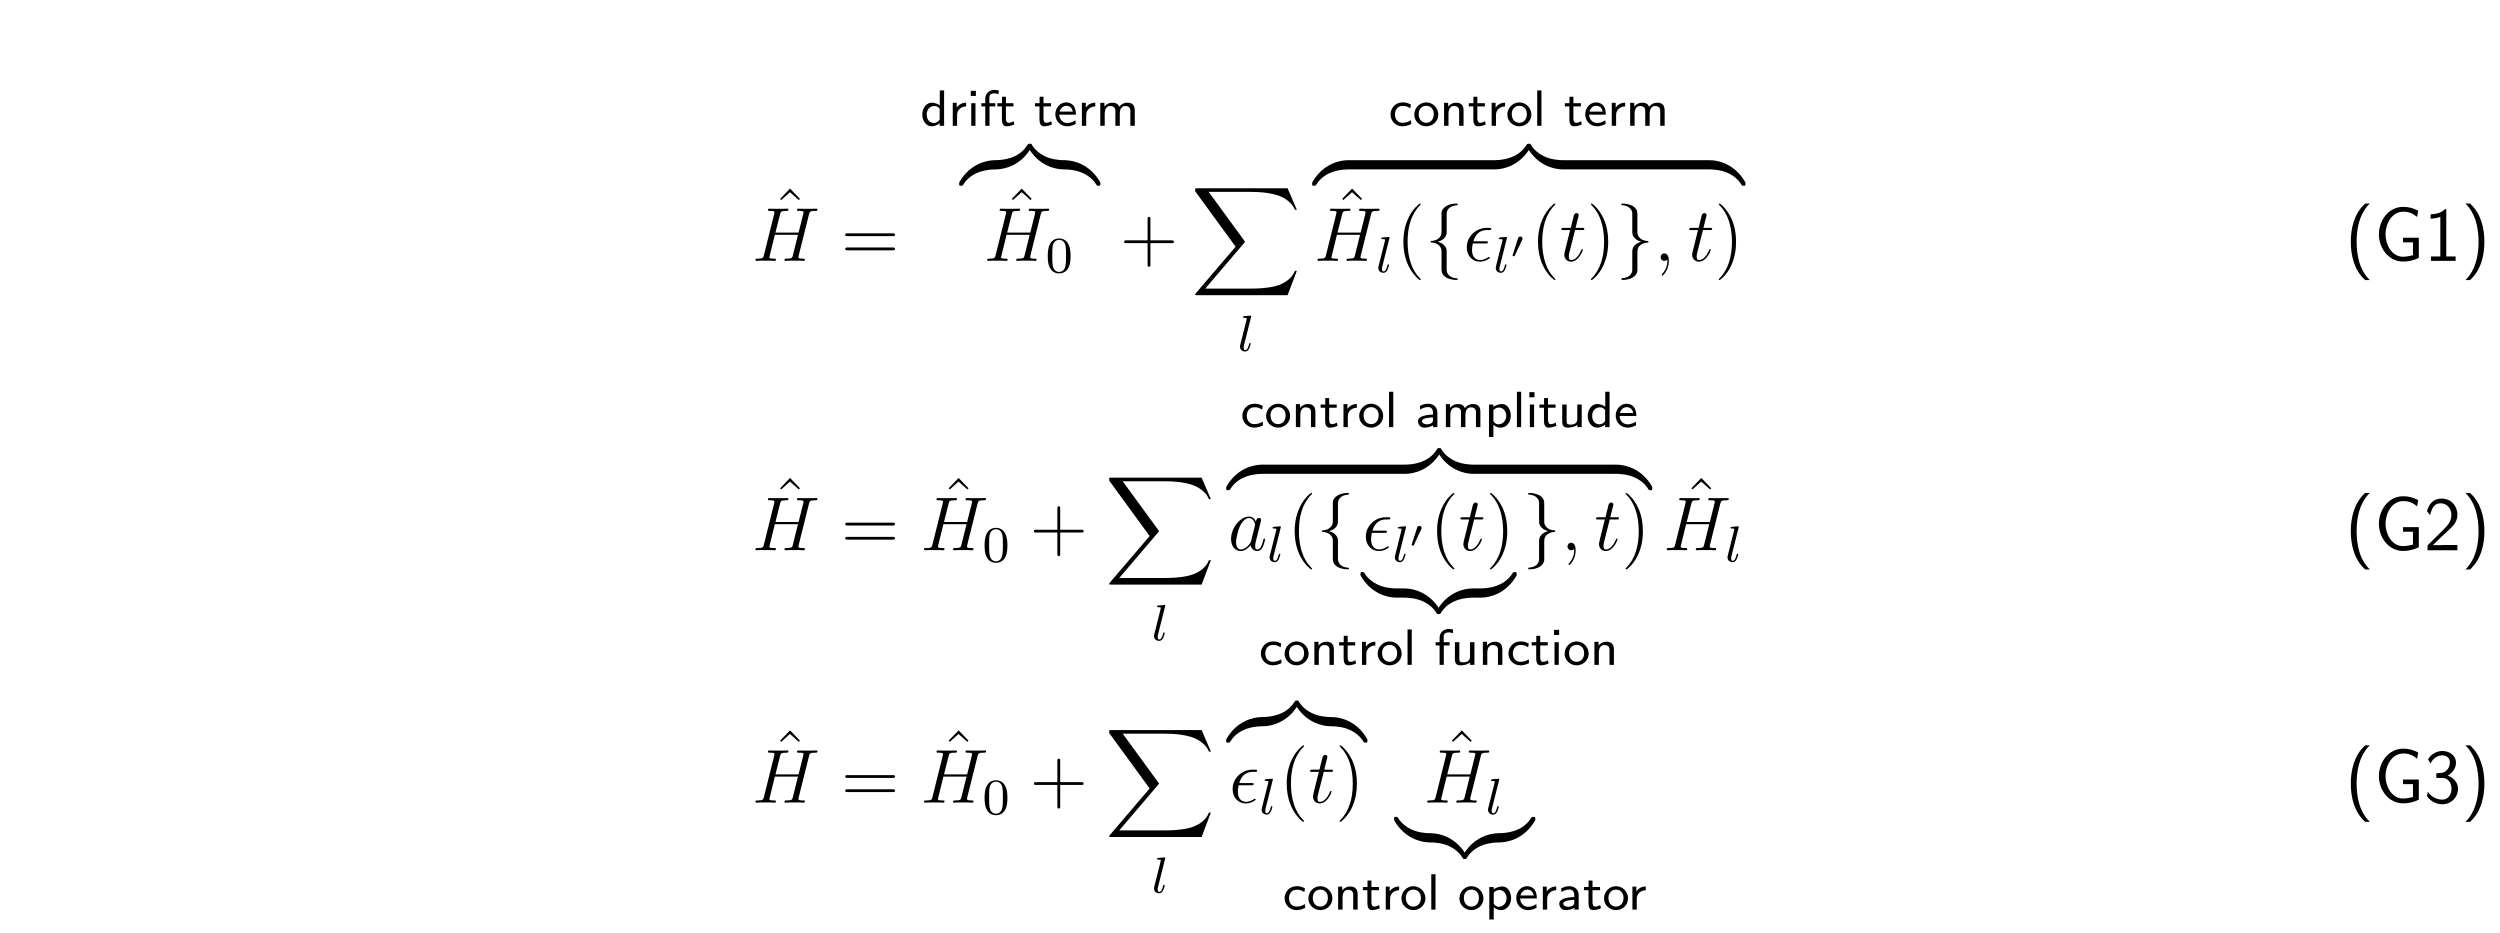 <?xml version="1.0" encoding="UTF-8"?>
<svg xmlns="http://www.w3.org/2000/svg" xmlns:xlink="http://www.w3.org/1999/xlink" width="388.543pt" height="145.045pt" viewBox="0 0 388.543 145.045" version="1.2">
<defs>
<g>
<symbol overflow="visible" id="glyph0-0">
<path style="stroke:none;" d=""/>
</symbol>
<symbol overflow="visible" id="glyph0-1">
<path style="stroke:none;" d="M 2.906 -8.234 L 1.359 -6.625 L 1.547 -6.453 L 2.891 -7.672 L 4.266 -6.453 L 4.453 -6.625 Z M 2.906 -8.234 "/>
</symbol>
<symbol overflow="visible" id="glyph0-2">
<path style="stroke:none;" d="M 8.016 -3.844 C 8.188 -3.844 8.391 -3.844 8.391 -4.062 C 8.391 -4.281 8.188 -4.281 8.016 -4.281 L 1.016 -4.281 C 0.859 -4.281 0.641 -4.281 0.641 -4.078 C 0.641 -3.844 0.844 -3.844 1.016 -3.844 Z M 8.016 -1.641 C 8.188 -1.641 8.391 -1.641 8.391 -1.859 C 8.391 -2.078 8.188 -2.078 8.016 -2.078 L 1.016 -2.078 C 0.859 -2.078 0.641 -2.078 0.641 -1.859 C 0.641 -1.641 0.844 -1.641 1.016 -1.641 Z M 8.016 -1.641 "/>
</symbol>
<symbol overflow="visible" id="glyph0-3">
<path style="stroke:none;" d="M 4.734 -2.75 L 8.016 -2.75 C 8.188 -2.75 8.391 -2.75 8.391 -2.953 C 8.391 -3.188 8.188 -3.188 8.016 -3.188 L 4.734 -3.188 L 4.734 -6.453 C 4.734 -6.625 4.734 -6.844 4.531 -6.844 C 4.297 -6.844 4.297 -6.641 4.297 -6.453 L 4.297 -3.188 L 1.016 -3.188 C 0.859 -3.188 0.641 -3.188 0.641 -2.969 C 0.641 -2.75 0.844 -2.75 1.016 -2.75 L 4.297 -2.75 L 4.297 0.531 C 4.297 0.703 4.297 0.922 4.516 0.922 C 4.734 0.922 4.734 0.719 4.734 0.531 Z M 4.734 -2.75 "/>
</symbol>
<symbol overflow="visible" id="glyph0-4">
<path style="stroke:none;" d="M 3.859 2.891 C 3.859 2.844 3.859 2.828 3.656 2.625 C 2.469 1.422 1.812 -0.531 1.812 -2.953 C 1.812 -5.266 2.359 -7.25 3.734 -8.641 C 3.859 -8.75 3.859 -8.781 3.859 -8.812 C 3.859 -8.875 3.797 -8.906 3.75 -8.906 C 3.594 -8.906 2.625 -8.047 2.047 -6.891 C 1.438 -5.688 1.156 -4.422 1.156 -2.953 C 1.156 -1.906 1.328 -0.484 1.953 0.781 C 2.641 2.203 3.625 2.984 3.75 2.984 C 3.797 2.984 3.859 2.953 3.859 2.891 Z M 3.859 2.891 "/>
</symbol>
<symbol overflow="visible" id="glyph0-5">
<path style="stroke:none;" d="M 3.344 -2.953 C 3.344 -3.859 3.234 -5.328 2.562 -6.703 C 1.859 -8.141 0.891 -8.906 0.766 -8.906 C 0.719 -8.906 0.656 -8.875 0.656 -8.812 C 0.656 -8.781 0.656 -8.75 0.859 -8.547 C 2.047 -7.344 2.703 -5.391 2.703 -2.969 C 2.703 -0.672 2.156 1.312 0.766 2.719 C 0.656 2.828 0.656 2.844 0.656 2.891 C 0.656 2.953 0.719 2.984 0.766 2.984 C 0.922 2.984 1.891 2.125 2.469 0.969 C 3.078 -0.25 3.344 -1.531 3.344 -2.953 Z M 3.344 -2.953 "/>
</symbol>
<symbol overflow="visible" id="glyph1-0">
<path style="stroke:none;" d=""/>
</symbol>
<symbol overflow="visible" id="glyph1-1">
<path style="stroke:none;" d="M 8.875 -7.25 C 8.984 -7.641 9.016 -7.766 9.859 -7.766 C 10.062 -7.766 10.188 -7.766 10.188 -7.984 C 10.188 -8.109 10.078 -8.109 10.016 -8.109 C 9.797 -8.109 9.547 -8.094 9.328 -8.094 L 7.922 -8.094 C 7.688 -8.094 7.453 -8.109 7.219 -8.109 C 7.141 -8.109 7 -8.109 7 -7.891 C 7 -7.766 7.078 -7.766 7.297 -7.766 C 8.016 -7.766 8.016 -7.672 8.016 -7.547 C 8.016 -7.516 8.016 -7.453 7.969 -7.266 L 7.25 -4.391 L 3.656 -4.391 L 4.375 -7.25 C 4.484 -7.641 4.5 -7.766 5.344 -7.766 C 5.562 -7.766 5.672 -7.766 5.672 -7.984 C 5.672 -8.109 5.562 -8.109 5.5 -8.109 C 5.281 -8.109 5.031 -8.094 4.812 -8.094 L 3.406 -8.094 C 3.188 -8.094 2.938 -8.109 2.703 -8.109 C 2.625 -8.109 2.484 -8.109 2.484 -7.891 C 2.484 -7.766 2.562 -7.766 2.797 -7.766 C 3.5 -7.766 3.5 -7.672 3.5 -7.547 C 3.5 -7.516 3.5 -7.453 3.453 -7.266 L 1.859 -0.875 C 1.75 -0.469 1.719 -0.344 0.906 -0.344 C 0.625 -0.344 0.547 -0.344 0.547 -0.125 C 0.547 0 0.672 0 0.719 0 C 0.922 0 1.172 -0.031 1.406 -0.031 L 2.797 -0.031 C 3.031 -0.031 3.281 0 3.5 0 C 3.594 0 3.734 0 3.734 -0.219 C 3.734 -0.344 3.625 -0.344 3.438 -0.344 C 2.719 -0.344 2.719 -0.438 2.719 -0.562 C 2.719 -0.562 2.719 -0.656 2.75 -0.75 L 3.562 -4.047 L 7.156 -4.047 C 6.953 -3.266 6.359 -0.781 6.328 -0.719 C 6.203 -0.359 6.016 -0.359 5.312 -0.344 C 5.172 -0.344 5.062 -0.344 5.062 -0.125 C 5.062 0 5.188 0 5.219 0 C 5.438 0 5.688 -0.031 5.906 -0.031 L 7.312 -0.031 C 7.547 -0.031 7.797 0 8.016 0 C 8.109 0 8.234 0 8.234 -0.219 C 8.234 -0.344 8.141 -0.344 7.953 -0.344 C 7.234 -0.344 7.234 -0.438 7.234 -0.562 C 7.234 -0.562 7.234 -0.656 7.25 -0.75 Z M 8.875 -7.25 "/>
</symbol>
<symbol overflow="visible" id="glyph1-2">
<path style="stroke:none;" d="M 3.453 -2.703 C 3.641 -2.703 3.828 -2.703 3.828 -2.891 C 3.828 -3.047 3.719 -3.047 3.5 -3.047 L 1.578 -3.047 C 1.875 -4.125 2.578 -4.781 3.641 -4.781 L 3.984 -4.781 C 4.188 -4.781 4.359 -4.781 4.359 -4.969 C 4.359 -5.125 4.234 -5.125 4.016 -5.125 L 3.609 -5.125 C 2.156 -5.125 0.547 -3.953 0.547 -2.094 C 0.547 -0.766 1.438 0.125 2.609 0.125 C 3.375 0.125 4.125 -0.359 4.125 -0.469 C 4.125 -0.547 4.078 -0.625 4.016 -0.625 C 3.984 -0.625 3.953 -0.609 3.891 -0.562 C 3.438 -0.266 3 -0.125 2.641 -0.125 C 2.016 -0.125 1.359 -0.531 1.359 -1.688 C 1.359 -1.906 1.375 -2.219 1.484 -2.703 Z M 3.453 -2.703 "/>
</symbol>
<symbol overflow="visible" id="glyph1-3">
<path style="stroke:none;" d="M 2.391 -4.781 L 3.484 -4.781 C 3.703 -4.781 3.828 -4.781 3.828 -4.984 C 3.828 -5.125 3.75 -5.125 3.516 -5.125 L 2.469 -5.125 L 2.906 -6.859 C 2.953 -7.016 2.953 -7.047 2.953 -7.125 C 2.953 -7.312 2.797 -7.422 2.641 -7.422 C 2.547 -7.422 2.281 -7.391 2.188 -7 L 1.719 -5.125 L 0.609 -5.125 C 0.375 -5.125 0.266 -5.125 0.266 -4.891 C 0.266 -4.781 0.344 -4.781 0.562 -4.781 L 1.625 -4.781 L 0.844 -1.641 C 0.75 -1.219 0.719 -1.109 0.719 -0.953 C 0.719 -0.391 1.109 0.125 1.766 0.125 C 2.969 0.125 3.609 -1.609 3.609 -1.703 C 3.609 -1.766 3.562 -1.812 3.484 -1.812 C 3.469 -1.812 3.422 -1.812 3.391 -1.75 C 3.391 -1.75 3.375 -1.734 3.297 -1.547 C 3.047 -0.953 2.5 -0.125 1.812 -0.125 C 1.453 -0.125 1.422 -0.422 1.422 -0.672 C 1.422 -0.688 1.422 -0.922 1.453 -1.062 Z M 2.391 -4.781 "/>
</symbol>
<symbol overflow="visible" id="glyph1-4">
<path style="stroke:none;" d="M 2.312 0.047 C 2.312 -0.641 2.094 -1.156 1.609 -1.156 C 1.219 -1.156 1.031 -0.844 1.031 -0.578 C 1.031 -0.328 1.219 0 1.609 0 C 1.766 0 1.906 -0.047 2 -0.156 C 2.031 -0.172 2.047 -0.172 2.047 -0.172 C 2.078 -0.172 2.078 -0.016 2.078 0.047 C 2.078 0.438 2 1.219 1.312 1.984 C 1.188 2.125 1.188 2.156 1.188 2.172 C 1.188 2.234 1.25 2.297 1.312 2.297 C 1.406 2.297 2.312 1.406 2.312 0.047 Z M 2.312 0.047 "/>
</symbol>
<symbol overflow="visible" id="glyph1-5">
<path style="stroke:none;" d="M 3.578 -1.406 C 3.516 -1.219 3.516 -1.188 3.344 -0.969 C 3.094 -0.625 2.562 -0.125 2 -0.125 C 1.516 -0.125 1.25 -0.562 1.25 -1.266 C 1.25 -1.906 1.609 -3.234 1.844 -3.734 C 2.25 -4.578 2.797 -5 3.266 -5 C 4.047 -5 4.203 -4.031 4.203 -3.938 C 4.203 -3.922 4.172 -3.766 4.156 -3.734 Z M 4.328 -4.453 C 4.203 -4.766 3.891 -5.234 3.266 -5.234 C 1.922 -5.234 0.469 -3.5 0.469 -1.75 C 0.469 -0.562 1.156 0.125 1.969 0.125 C 2.625 0.125 3.188 -0.391 3.516 -0.781 C 3.641 -0.078 4.188 0.125 4.547 0.125 C 4.906 0.125 5.188 -0.094 5.406 -0.516 C 5.594 -0.922 5.766 -1.656 5.766 -1.703 C 5.766 -1.75 5.719 -1.812 5.641 -1.812 C 5.531 -1.812 5.516 -1.75 5.469 -1.562 C 5.297 -0.859 5.078 -0.125 4.578 -0.125 C 4.234 -0.125 4.219 -0.422 4.219 -0.672 C 4.219 -0.938 4.25 -1.062 4.359 -1.531 C 4.438 -1.828 4.5 -2.094 4.594 -2.438 C 5.031 -4.219 5.141 -4.641 5.141 -4.719 C 5.141 -4.875 5.016 -5.016 4.828 -5.016 C 4.453 -5.016 4.359 -4.594 4.328 -4.453 Z M 4.328 -4.453 "/>
</symbol>
<symbol overflow="visible" id="glyph2-0">
<path style="stroke:none;" d=""/>
</symbol>
<symbol overflow="visible" id="glyph2-1">
<path style="stroke:none;" d="M 3.672 -5.5 L 3 -5.5 L 3 -3.172 C 2.5 -3.547 1.984 -3.594 1.75 -3.594 C 0.922 -3.594 0.281 -2.766 0.281 -1.766 C 0.281 -0.75 0.906 0.078 1.734 0.078 C 2.219 0.078 2.672 -0.141 2.984 -0.406 L 2.984 0 L 3.672 0 Z M 2.984 -0.984 C 2.781 -0.656 2.484 -0.438 2.094 -0.438 C 1.547 -0.438 0.969 -0.828 0.969 -1.75 C 0.969 -2.734 1.641 -3.078 2.188 -3.078 C 2.5 -3.078 2.766 -2.938 2.984 -2.672 Z M 2.984 -0.984 "/>
</symbol>
<symbol overflow="visible" id="glyph2-2">
<path style="stroke:none;" d="M 1.344 -1.688 C 1.344 -2.547 2.047 -3 2.75 -3.016 L 2.75 -3.594 C 2.078 -3.594 1.594 -3.266 1.281 -2.844 L 1.281 -3.578 L 0.672 -3.578 L 0.672 0 L 1.344 0 Z M 1.344 -1.688 "/>
</symbol>
<symbol overflow="visible" id="glyph2-3">
<path style="stroke:none;" d="M 1.391 -5.438 L 0.594 -5.438 L 0.594 -4.641 L 1.391 -4.641 Z M 1.328 -3.516 L 0.672 -3.516 L 0.672 0 L 1.328 0 Z M 1.328 -3.516 "/>
</symbol>
<symbol overflow="visible" id="glyph2-4">
<path style="stroke:none;" d="M 1.5 -3.016 L 2.406 -3.016 L 2.406 -3.516 L 1.484 -3.516 L 1.484 -4.422 C 1.484 -4.969 1.984 -5.047 2.234 -5.047 C 2.406 -5.047 2.625 -5.031 2.922 -4.922 L 2.922 -5.5 C 2.703 -5.547 2.469 -5.578 2.25 -5.578 C 1.438 -5.578 0.844 -4.984 0.844 -4.203 L 0.844 -3.516 L 0.234 -3.516 L 0.234 -3.016 L 0.844 -3.016 L 0.844 0 L 1.5 0 Z M 1.5 -3.016 "/>
</symbol>
<symbol overflow="visible" id="glyph2-5">
<path style="stroke:none;" d="M 1.484 -3.016 L 2.656 -3.016 L 2.656 -3.516 L 1.484 -3.516 L 1.484 -4.516 L 0.875 -4.516 L 0.875 -3.516 L 0.156 -3.516 L 0.156 -3.016 L 0.859 -3.016 L 0.859 -1.016 C 0.859 -0.484 0.984 0.078 1.562 0.078 C 2.125 0.078 2.562 -0.109 2.797 -0.219 L 2.672 -0.719 C 2.406 -0.531 2.125 -0.469 1.906 -0.469 C 1.578 -0.469 1.484 -0.797 1.484 -1.156 Z M 1.484 -3.016 "/>
</symbol>
<symbol overflow="visible" id="glyph2-6">
<path style="stroke:none;" d="M 3.406 -0.859 C 2.969 -0.547 2.469 -0.438 2.125 -0.438 C 1.438 -0.438 0.906 -1 0.891 -1.734 L 3.484 -1.734 C 3.484 -2.094 3.453 -2.625 3.141 -3.078 C 2.859 -3.484 2.375 -3.641 1.984 -3.641 C 1.016 -3.641 0.281 -2.781 0.281 -1.781 C 0.281 -0.766 1.062 0.078 2.109 0.078 C 2.578 0.078 3.047 -0.062 3.453 -0.297 Z M 0.938 -2.203 C 1.125 -2.844 1.594 -3.109 1.984 -3.109 C 2.344 -3.109 2.859 -2.953 3 -2.203 Z M 0.938 -2.203 "/>
</symbol>
<symbol overflow="visible" id="glyph2-7">
<path style="stroke:none;" d="M 6.016 -2.344 C 6.016 -2.969 5.844 -3.594 4.859 -3.594 C 4.203 -3.594 3.781 -3.203 3.594 -2.953 C 3.516 -3.172 3.312 -3.594 2.531 -3.594 C 2.078 -3.594 1.641 -3.422 1.297 -3 L 1.297 -3.578 L 0.656 -3.578 L 0.656 0 L 1.344 0 L 1.344 -1.922 C 1.344 -2.453 1.562 -3.078 2.172 -3.078 C 3 -3.078 3 -2.516 3 -2.297 L 3 0 L 3.688 0 L 3.688 -1.922 C 3.688 -2.453 3.906 -3.078 4.516 -3.078 C 5.328 -3.078 5.328 -2.516 5.328 -2.297 L 5.328 0 L 6.016 0 Z M 6.016 -2.344 "/>
</symbol>
<symbol overflow="visible" id="glyph2-8">
<path style="stroke:none;" d="M 3.453 -0.859 C 3.047 -0.609 2.625 -0.469 2.125 -0.469 C 1.406 -0.469 0.969 -1.047 0.969 -1.766 C 0.969 -2.375 1.297 -3.094 2.156 -3.094 C 2.688 -3.094 2.953 -2.984 3.344 -2.719 L 3.453 -3.297 C 2.984 -3.531 2.766 -3.641 2.156 -3.641 C 0.969 -3.641 0.281 -2.672 0.281 -1.766 C 0.281 -0.797 1.047 0.078 2.125 0.078 C 2.672 0.078 3.156 -0.094 3.5 -0.281 Z M 3.453 -0.859 "/>
</symbol>
<symbol overflow="visible" id="glyph2-9">
<path style="stroke:none;" d="M 3.969 -1.734 C 3.969 -2.781 3.125 -3.641 2.094 -3.641 C 1.062 -3.641 0.234 -2.766 0.234 -1.734 C 0.234 -0.734 1.078 0.078 2.094 0.078 C 3.125 0.078 3.969 -0.734 3.969 -1.734 Z M 2.094 -0.469 C 1.469 -0.469 0.922 -0.922 0.922 -1.828 C 0.922 -2.719 1.516 -3.109 2.094 -3.109 C 2.688 -3.109 3.266 -2.703 3.266 -1.828 C 3.266 -0.922 2.703 -0.469 2.094 -0.469 Z M 2.094 -0.469 "/>
</symbol>
<symbol overflow="visible" id="glyph2-10">
<path style="stroke:none;" d="M 3.688 -2.344 C 3.688 -2.969 3.5 -3.594 2.531 -3.594 C 2.078 -3.594 1.641 -3.422 1.297 -3 L 1.297 -3.578 L 0.656 -3.578 L 0.656 0 L 1.344 0 L 1.344 -1.922 C 1.344 -2.453 1.562 -3.078 2.172 -3.078 C 3 -3.078 3 -2.516 3 -2.297 L 3 0 L 3.688 0 Z M 3.688 -2.344 "/>
</symbol>
<symbol overflow="visible" id="glyph2-11">
<path style="stroke:none;" d="M 1.328 -5.5 L 0.672 -5.5 L 0.672 0 L 1.328 0 Z M 1.328 -5.5 "/>
</symbol>
<symbol overflow="visible" id="glyph2-12">
<path style="stroke:none;" d="M 3.375 -2.281 C 3.375 -3.094 2.75 -3.641 1.969 -3.641 C 1.469 -3.641 1.094 -3.531 0.656 -3.297 L 0.703 -2.719 C 0.953 -2.891 1.344 -3.125 1.969 -3.125 C 2.328 -3.125 2.688 -2.875 2.688 -2.281 L 2.688 -1.953 C 1.516 -1.922 0.359 -1.672 0.359 -0.938 C 0.359 -0.531 0.625 0.078 1.328 0.078 C 1.656 0.078 2.297 0.016 2.703 -0.297 L 2.703 0 L 3.375 0 Z M 2.688 -1.125 C 2.688 -0.969 2.688 -0.766 2.406 -0.594 C 2.156 -0.453 1.844 -0.438 1.766 -0.438 C 1.328 -0.438 0.984 -0.641 0.984 -0.938 C 0.984 -1.453 2.328 -1.5 2.688 -1.516 Z M 2.688 -1.125 "/>
</symbol>
<symbol overflow="visible" id="glyph2-13">
<path style="stroke:none;" d="M 1.359 -0.375 C 1.781 0.016 2.234 0.078 2.5 0.078 C 3.344 0.078 4.062 -0.719 4.062 -1.766 C 4.062 -2.719 3.531 -3.594 2.75 -3.594 C 2.391 -3.594 1.797 -3.5 1.344 -3.141 L 1.344 -3.516 L 0.672 -3.516 L 0.672 1.531 L 1.359 1.531 Z M 1.359 -2.625 C 1.547 -2.859 1.859 -3.047 2.234 -3.047 C 2.875 -3.047 3.359 -2.469 3.359 -1.766 C 3.359 -0.984 2.766 -0.438 2.156 -0.438 C 2.031 -0.438 1.844 -0.453 1.625 -0.625 C 1.391 -0.812 1.359 -0.922 1.359 -1.078 Z M 1.359 -2.625 "/>
</symbol>
<symbol overflow="visible" id="glyph2-14">
<path style="stroke:none;" d="M 3.688 -3.516 L 3 -3.516 L 3 -1.219 C 3 -0.594 2.453 -0.391 2 -0.391 C 1.406 -0.391 1.344 -0.547 1.344 -0.906 L 1.344 -3.516 L 0.656 -3.516 L 0.656 -0.859 C 0.656 -0.156 0.969 0.078 1.516 0.078 C 1.844 0.078 2.547 0.016 3.016 -0.359 L 3.016 0 L 3.688 0 Z M 3.688 -3.516 "/>
</symbol>
<symbol overflow="visible" id="glyph3-0">
<path style="stroke:none;" d=""/>
</symbol>
<symbol overflow="visible" id="glyph3-1">
<path style="stroke:none;" d="M 5.469 -1.094 C 5.469 -1.406 5.469 -1.422 5.219 -1.422 C 4 -1.422 1.328 -0.859 -0.281 2.047 L -0.281 2.234 C -0.281 2.531 -0.266 2.547 0 2.547 C 0.219 2.547 0.234 2.531 0.297 2.453 C 1.266 0.891 2.906 0.047 5.312 0 C 5.469 0 5.469 -0.078 5.469 -0.328 Z M 5.469 -1.094 "/>
</symbol>
<symbol overflow="visible" id="glyph3-2">
<path style="stroke:none;" d="M 5.625 -3.656 C 5.625 -3.953 5.609 -3.969 5.344 -3.969 C 5.125 -3.969 5.109 -3.953 5.047 -3.875 C 4.078 -2.312 2.438 -1.469 0.031 -1.422 C -0.125 -1.422 -0.125 -1.344 -0.125 -1.094 L -0.125 -0.328 C -0.125 -0.016 -0.125 0 0.125 0 C 1.344 0 4.016 -0.562 5.625 -3.469 Z M 5.625 -3.656 "/>
</symbol>
<symbol overflow="visible" id="glyph3-3">
<path style="stroke:none;" d="M 5.469 -1.094 C 5.469 -1.359 5.469 -1.422 5.297 -1.422 C 4.578 -1.438 3.391 -1.531 2.328 -2.047 C 1.047 -2.703 0.562 -3.438 0.266 -3.906 C 0.219 -3.969 0.156 -3.969 0 -3.969 C -0.266 -3.969 -0.281 -3.953 -0.281 -3.656 L -0.281 -3.469 C 1.328 -0.562 4 0 5.219 0 C 5.469 0 5.469 -0.016 5.469 -0.328 Z M 5.469 -1.094 "/>
</symbol>
<symbol overflow="visible" id="glyph3-4">
<path style="stroke:none;" d="M 5.625 2.047 C 4.016 -0.859 1.344 -1.422 0.125 -1.422 C -0.125 -1.422 -0.125 -1.406 -0.125 -1.094 L -0.125 -0.328 C -0.125 -0.062 -0.125 0 0.047 0 C 0.766 0.016 1.953 0.109 3.016 0.625 C 4.297 1.266 4.781 2.016 5.078 2.484 C 5.125 2.547 5.188 2.547 5.344 2.547 C 5.609 2.547 5.625 2.531 5.625 2.234 Z M 5.625 2.047 "/>
</symbol>
<symbol overflow="visible" id="glyph3-5">
<path style="stroke:none;" d="M 15.031 16.625 L 16.469 12.828 L 16.172 12.828 C 15.703 14.062 14.453 14.875 13.094 15.219 C 12.844 15.281 11.672 15.594 9.391 15.594 L 2.234 15.594 L 8.281 8.5 C 8.359 8.406 8.391 8.375 8.391 8.312 C 8.391 8.281 8.391 8.25 8.297 8.141 L 2.766 0.562 L 9.281 0.562 C 10.859 0.562 11.953 0.734 12.047 0.766 C 12.688 0.859 13.734 1.062 14.672 1.656 C 14.969 1.844 15.766 2.375 16.172 3.344 L 16.469 3.344 L 15.031 0 L 1 0 C 0.719 0 0.719 0.016 0.672 0.078 C 0.672 0.125 0.672 0.344 0.672 0.469 L 6.953 9.078 L 0.797 16.281 C 0.672 16.422 0.672 16.484 0.672 16.5 C 0.672 16.625 0.781 16.625 1 16.625 Z M 15.031 16.625 "/>
</symbol>
<symbol overflow="visible" id="glyph4-0">
<path style="stroke:none;" d=""/>
</symbol>
<symbol overflow="visible" id="glyph4-1">
<path style="stroke:none;" d="M 3.875 -2.531 C 3.875 -3.375 3.781 -3.891 3.531 -4.391 C 3.172 -5.094 2.531 -5.266 2.094 -5.266 C 1.094 -5.266 0.734 -4.516 0.625 -4.297 C 0.344 -3.719 0.328 -2.938 0.328 -2.531 C 0.328 -2 0.344 -1.203 0.734 -0.578 C 1.094 0.016 1.672 0.172 2.094 0.172 C 2.484 0.172 3.156 0.047 3.562 -0.734 C 3.844 -1.312 3.875 -2.016 3.875 -2.531 Z M 2.094 -0.062 C 1.828 -0.062 1.281 -0.188 1.109 -1.016 C 1.031 -1.469 1.031 -2.203 1.031 -2.625 C 1.031 -3.172 1.031 -3.719 1.109 -4.156 C 1.281 -4.969 1.906 -5.047 2.094 -5.047 C 2.375 -5.047 2.922 -4.906 3.078 -4.188 C 3.172 -3.75 3.172 -3.156 3.172 -2.625 C 3.172 -2.156 3.172 -1.438 3.078 -1 C 2.906 -0.172 2.359 -0.062 2.094 -0.062 Z M 2.094 -0.062 "/>
</symbol>
<symbol overflow="visible" id="glyph5-0">
<path style="stroke:none;" d=""/>
</symbol>
<symbol overflow="visible" id="glyph5-1">
<path style="stroke:none;" d="M 2.078 -5.266 C 2.078 -5.281 2.109 -5.375 2.109 -5.391 C 2.109 -5.422 2.078 -5.5 1.984 -5.5 L 1.188 -5.438 C 0.891 -5.406 0.828 -5.406 0.828 -5.266 C 0.828 -5.156 0.938 -5.156 1.031 -5.156 C 1.406 -5.156 1.406 -5.109 1.406 -5.031 C 1.406 -5 1.406 -4.984 1.375 -4.844 L 0.391 -0.922 C 0.359 -0.797 0.359 -0.672 0.359 -0.672 C 0.359 -0.172 0.766 0.078 1.156 0.078 C 1.5 0.078 1.672 -0.188 1.766 -0.359 C 1.906 -0.625 2.031 -1.094 2.031 -1.141 C 2.031 -1.188 2 -1.234 1.906 -1.234 C 1.828 -1.234 1.812 -1.203 1.812 -1.188 C 1.797 -1.172 1.75 -1.016 1.734 -0.938 C 1.609 -0.469 1.453 -0.141 1.172 -0.141 C 0.984 -0.141 0.922 -0.328 0.922 -0.516 C 0.922 -0.672 0.953 -0.75 0.969 -0.859 Z M 2.078 -5.266 "/>
</symbol>
<symbol overflow="visible" id="glyph6-0">
<path style="stroke:none;" d=""/>
</symbol>
<symbol overflow="visible" id="glyph6-1">
<path style="stroke:none;" d="M 3.359 -7.328 C 3.359 -7.797 3.672 -8.562 4.969 -8.641 C 5.016 -8.656 5.078 -8.703 5.078 -8.781 C 5.078 -8.906 4.969 -8.906 4.844 -8.906 C 3.656 -8.906 2.578 -8.297 2.562 -7.422 L 2.562 -4.719 C 2.562 -4.25 2.562 -3.875 2.094 -3.484 C 1.672 -3.141 1.219 -3.109 0.969 -3.094 C 0.906 -3.094 0.859 -3.047 0.859 -2.969 C 0.859 -2.844 0.922 -2.844 1.047 -2.844 C 1.828 -2.797 2.406 -2.359 2.531 -1.781 C 2.562 -1.656 2.562 -1.625 2.562 -1.203 L 2.562 1.156 C 2.562 1.656 2.562 2.031 3.141 2.484 C 3.594 2.844 4.375 2.969 4.844 2.969 C 4.969 2.969 5.078 2.969 5.078 2.844 C 5.078 2.719 5 2.719 4.875 2.703 C 4.125 2.656 3.547 2.281 3.391 1.672 C 3.359 1.562 3.359 1.547 3.359 1.109 L 3.359 -1.375 C 3.359 -1.922 3.266 -2.125 2.891 -2.5 C 2.641 -2.75 2.297 -2.875 1.953 -2.969 C 2.938 -3.234 3.359 -3.781 3.359 -4.484 Z M 3.359 -7.328 "/>
</symbol>
<symbol overflow="visible" id="glyph6-2">
<path style="stroke:none;" d="M 2.562 1.391 C 2.562 1.859 2.25 2.625 0.969 2.703 C 0.906 2.719 0.859 2.766 0.859 2.844 C 0.859 2.969 0.984 2.969 1.094 2.969 C 2.25 2.969 3.344 2.391 3.359 1.484 L 3.359 -1.219 C 3.359 -1.688 3.359 -2.062 3.828 -2.453 C 4.25 -2.797 4.703 -2.828 4.969 -2.844 C 5.016 -2.844 5.078 -2.891 5.078 -2.969 C 5.078 -3.094 5 -3.094 4.875 -3.094 C 4.094 -3.141 3.531 -3.578 3.391 -4.156 C 3.359 -4.281 3.359 -4.312 3.359 -4.734 L 3.359 -7.094 C 3.359 -7.594 3.359 -7.969 2.797 -8.422 C 2.312 -8.781 1.5 -8.906 1.094 -8.906 C 0.984 -8.906 0.859 -8.906 0.859 -8.781 C 0.859 -8.656 0.922 -8.656 1.047 -8.641 C 1.797 -8.594 2.375 -8.219 2.531 -7.609 C 2.562 -7.5 2.562 -7.484 2.562 -7.047 L 2.562 -4.562 C 2.562 -4.016 2.656 -3.812 3.047 -3.438 C 3.297 -3.188 3.641 -3.062 3.969 -2.969 C 3 -2.703 2.562 -2.156 2.562 -1.453 Z M 2.562 1.391 "/>
</symbol>
<symbol overflow="visible" id="glyph7-0">
<path style="stroke:none;" d=""/>
</symbol>
<symbol overflow="visible" id="glyph7-1">
<path style="stroke:none;" d="M 1.859 -2.797 C 1.906 -2.875 1.922 -2.938 1.922 -2.984 C 1.922 -3.172 1.75 -3.312 1.562 -3.312 C 1.312 -3.312 1.25 -3.109 1.219 -3.031 L 0.391 -0.484 C 0.375 -0.453 0.359 -0.406 0.359 -0.375 C 0.359 -0.281 0.594 -0.234 0.609 -0.234 C 0.656 -0.234 0.688 -0.281 0.703 -0.328 Z M 1.859 -2.797 "/>
</symbol>
<symbol overflow="visible" id="glyph8-0">
<path style="stroke:none;" d=""/>
</symbol>
<symbol overflow="visible" id="glyph8-1">
<path style="stroke:none;" d="M 3.156 -8.906 C 1.375 -7.312 0.922 -4.906 0.922 -2.969 C 0.922 -0.875 1.438 1.453 3.156 2.984 L 3.875 2.984 C 3.406 2.547 2.688 1.625 2.266 0.281 C 1.953 -0.766 1.828 -1.875 1.828 -2.953 C 1.828 -6.453 3.078 -8.172 3.875 -8.906 Z M 3.156 -8.906 "/>
</symbol>
<symbol overflow="visible" id="glyph8-2">
<path style="stroke:none;" d="M 6.969 -3.594 L 4.516 -3.594 L 4.516 -2.875 L 6.062 -2.875 L 6.062 -0.875 C 5.562 -0.766 5.078 -0.641 4.5 -0.641 C 2.797 -0.641 1.797 -2.484 1.797 -4.125 C 1.797 -5.719 2.75 -7.641 4.562 -7.641 C 5.469 -7.641 6.047 -7.359 6.703 -6.828 L 6.875 -7.797 C 6.078 -8.203 5.422 -8.391 4.531 -8.391 C 2.25 -8.391 0.766 -6.25 0.766 -4.125 C 0.766 -2 2.25 0.109 4.547 0.109 C 5.375 0.109 6.219 -0.078 6.969 -0.469 Z M 6.969 -3.594 "/>
</symbol>
<symbol overflow="visible" id="glyph8-3">
<path style="stroke:none;" d="M 3.484 -8.031 L 3.266 -8.031 C 3.078 -7.844 2.5 -7.281 1.219 -7.25 C 1.062 -7.25 1.047 -7.25 1.047 -7.031 L 1.047 -6.562 C 1.766 -6.562 2.312 -6.734 2.562 -6.844 L 2.562 -0.688 L 1.109 -0.688 L 1.109 0 L 4.938 0 L 4.938 -0.688 L 3.484 -0.688 Z M 3.484 -8.031 "/>
</symbol>
<symbol overflow="visible" id="glyph8-4">
<path style="stroke:none;" d="M 1.359 2.984 C 3.141 1.391 3.594 -1.016 3.594 -2.953 C 3.594 -5.047 3.078 -7.375 1.359 -8.906 L 0.641 -8.906 C 1.109 -8.484 1.828 -7.547 2.25 -6.203 C 2.562 -5.156 2.688 -4.047 2.688 -2.969 C 2.688 0.531 1.438 2.25 0.641 2.984 Z M 1.359 2.984 "/>
</symbol>
<symbol overflow="visible" id="glyph8-5">
<path style="stroke:none;" d="M 0.578 -0.75 L 0.578 0 L 5.219 0 L 5.219 -0.812 L 3.109 -0.812 C 2.969 -0.812 2.828 -0.797 2.688 -0.797 L 1.406 -0.797 C 1.719 -1.109 2.828 -2.203 3.594 -2.891 C 4.484 -3.672 5.219 -4.406 5.219 -5.5 C 5.219 -6.812 4.312 -8.031 2.75 -8.031 C 1.453 -8.031 0.812 -7.188 0.484 -6.078 C 0.859 -5.609 0.859 -5.578 0.969 -5.438 C 1.266 -6.703 1.703 -7.297 2.594 -7.297 C 3.609 -7.297 4.281 -6.5 4.281 -5.469 C 4.281 -4.859 4.031 -4.172 3.234 -3.391 Z M 0.578 -0.75 "/>
</symbol>
<symbol overflow="visible" id="glyph8-6">
<path style="stroke:none;" d="M 1.062 -6.078 C 1.359 -6.844 2.078 -7.344 2.875 -7.344 C 3.484 -7.344 4.047 -7 4.047 -6.234 C 4.047 -5.438 3.5 -4.781 2.859 -4.641 C 2.797 -4.625 2.047 -4.578 1.938 -4.562 L 1.938 -3.844 L 2.781 -3.844 C 4 -3.844 4.297 -2.797 4.297 -2.156 C 4.297 -1.188 3.719 -0.469 2.859 -0.469 C 2.109 -0.469 1.156 -0.844 0.625 -1.703 L 0.484 -1 C 1.266 0.062 2.297 0.25 2.891 0.25 C 4.281 0.25 5.312 -0.875 5.312 -2.141 C 5.312 -3.047 4.719 -3.859 3.703 -4.203 C 4.531 -4.656 5 -5.453 5 -6.234 C 5 -7.25 4.031 -8.031 2.891 -8.031 C 1.938 -8.031 1.094 -7.5 0.641 -6.719 Z M 1.062 -6.078 "/>
</symbol>
</g>
</defs>
<g id="surface1">
<g style="fill:rgb(0%,0%,0%);fill-opacity:1;">
  <use xlink:href="#glyph0-1" x="119.878" y="37.54"/>
</g>
<g style="fill:rgb(0%,0%,0%);fill-opacity:1;">
  <use xlink:href="#glyph1-1" x="116.863" y="40.542"/>
</g>
<g style="fill:rgb(0%,0%,0%);fill-opacity:1;">
  <use xlink:href="#glyph0-2" x="130.716" y="40.542"/>
</g>
<g style="fill:rgb(0%,0%,0%);fill-opacity:1;">
  <use xlink:href="#glyph2-1" x="143.06" y="19.553"/>
  <use xlink:href="#glyph2-2" x="147.403" y="19.553"/>
  <use xlink:href="#glyph2-3" x="150.277" y="19.553"/>
  <use xlink:href="#glyph2-4" x="152.284" y="19.553"/>
  <use xlink:href="#glyph2-5" x="154.855" y="19.553"/>
</g>
<g style="fill:rgb(0%,0%,0%);fill-opacity:1;">
  <use xlink:href="#glyph2-5" x="160.696" y="19.553"/>
  <use xlink:href="#glyph2-6" x="163.734" y="19.553"/>
  <use xlink:href="#glyph2-2" x="167.473" y="19.553"/>
  <use xlink:href="#glyph2-7" x="170.347" y="19.553"/>
</g>
<g style="fill:rgb(0%,0%,0%);fill-opacity:1;">
  <use xlink:href="#glyph3-1" x="149.354" y="26.323"/>
  <use xlink:href="#glyph3-2" x="154.699" y="26.323"/>
  <use xlink:href="#glyph3-3" x="160.044" y="26.323"/>
  <use xlink:href="#glyph3-4" x="165.388" y="26.323"/>
</g>
<g style="fill:rgb(0%,0%,0%);fill-opacity:1;">
  <use xlink:href="#glyph0-1" x="155.89" y="37.54"/>
</g>
<g style="fill:rgb(0%,0%,0%);fill-opacity:1;">
  <use xlink:href="#glyph1-1" x="152.875" y="40.542"/>
</g>
<g style="fill:rgb(0%,0%,0%);fill-opacity:1;">
  <use xlink:href="#glyph4-1" x="162.511" y="42.324"/>
</g>
<g style="fill:rgb(0%,0%,0%);fill-opacity:1;">
  <use xlink:href="#glyph0-3" x="174.059" y="40.542"/>
</g>
<g style="fill:rgb(0%,0%,0%);fill-opacity:1;">
  <use xlink:href="#glyph3-5" x="185.083" y="29.259"/>
</g>
<g style="fill:rgb(0%,0%,0%);fill-opacity:1;">
  <use xlink:href="#glyph5-1" x="192.358" y="54.553"/>
</g>
<g style="fill:rgb(0%,0%,0%);fill-opacity:1;">
  <use xlink:href="#glyph2-8" x="215.831" y="19.553"/>
  <use xlink:href="#glyph2-9" x="219.569" y="19.553"/>
  <use xlink:href="#glyph2-10" x="223.776" y="19.553"/>
  <use xlink:href="#glyph2-5" x="228.12" y="19.553"/>
  <use xlink:href="#glyph2-2" x="231.158" y="19.553"/>
  <use xlink:href="#glyph2-9" x="234.032" y="19.553"/>
  <use xlink:href="#glyph2-11" x="238.238" y="19.553"/>
</g>
<g style="fill:rgb(0%,0%,0%);fill-opacity:1;">
  <use xlink:href="#glyph2-5" x="243.049" y="19.553"/>
  <use xlink:href="#glyph2-6" x="246.087" y="19.553"/>
  <use xlink:href="#glyph2-2" x="249.826" y="19.553"/>
  <use xlink:href="#glyph2-7" x="252.699" y="19.553"/>
</g>
<g style="fill:rgb(0%,0%,0%);fill-opacity:1;">
  <use xlink:href="#glyph3-1" x="204.218" y="26.323"/>
</g>
<path style=" stroke:none;fill-rule:nonzero;fill:rgb(0%,0%,0%);fill-opacity:1;" d="M 209.562 26.324 L 232.262 26.324 L 232.262 24.898 L 209.562 24.898 Z M 209.562 26.324 "/>
<g style="fill:rgb(0%,0%,0%);fill-opacity:1;">
  <use xlink:href="#glyph3-2" x="232.26" y="26.323"/>
  <use xlink:href="#glyph3-3" x="237.605" y="26.323"/>
</g>
<path style=" stroke:none;fill-rule:nonzero;fill:rgb(0%,0%,0%);fill-opacity:1;" d="M 242.949 26.324 L 265.648 26.324 L 265.648 24.898 L 242.949 24.898 Z M 242.949 26.324 "/>
<g style="fill:rgb(0%,0%,0%);fill-opacity:1;">
  <use xlink:href="#glyph3-4" x="265.648" y="26.323"/>
</g>
<g style="fill:rgb(0%,0%,0%);fill-opacity:1;">
  <use xlink:href="#glyph0-1" x="207.233" y="37.54"/>
</g>
<g style="fill:rgb(0%,0%,0%);fill-opacity:1;">
  <use xlink:href="#glyph1-1" x="204.218" y="40.542"/>
</g>
<g style="fill:rgb(0%,0%,0%);fill-opacity:1;">
  <use xlink:href="#glyph5-1" x="213.854" y="42.324"/>
</g>
<g style="fill:rgb(0%,0%,0%);fill-opacity:1;">
  <use xlink:href="#glyph0-4" x="216.954" y="40.542"/>
</g>
<g style="fill:rgb(0%,0%,0%);fill-opacity:1;">
  <use xlink:href="#glyph6-1" x="221.476" y="40.542"/>
</g>
<g style="fill:rgb(0%,0%,0%);fill-opacity:1;">
  <use xlink:href="#glyph1-2" x="227.414" y="40.542"/>
</g>
<g style="fill:rgb(0%,0%,0%);fill-opacity:1;">
  <use xlink:href="#glyph5-1" x="232.11" y="42.324"/>
</g>
<g style="fill:rgb(0%,0%,0%);fill-opacity:1;">
  <use xlink:href="#glyph7-1" x="234.715" y="40.069"/>
</g>
<g style="fill:rgb(0%,0%,0%);fill-opacity:1;">
  <use xlink:href="#glyph0-4" x="237.877" y="40.542"/>
</g>
<g style="fill:rgb(0%,0%,0%);fill-opacity:1;">
  <use xlink:href="#glyph1-3" x="242.4" y="40.542"/>
</g>
<g style="fill:rgb(0%,0%,0%);fill-opacity:1;">
  <use xlink:href="#glyph0-5" x="246.599" y="40.542"/>
</g>
<g style="fill:rgb(0%,0%,0%);fill-opacity:1;">
  <use xlink:href="#glyph6-2" x="251.122" y="40.542"/>
</g>
<g style="fill:rgb(0%,0%,0%);fill-opacity:1;">
  <use xlink:href="#glyph1-4" x="257.06" y="40.542"/>
</g>
<g style="fill:rgb(0%,0%,0%);fill-opacity:1;">
  <use xlink:href="#glyph1-3" x="262.274" y="40.542"/>
</g>
<g style="fill:rgb(0%,0%,0%);fill-opacity:1;">
  <use xlink:href="#glyph0-5" x="266.469" y="40.542"/>
</g>
<g style="fill:rgb(0%,0%,0%);fill-opacity:1;">
  <use xlink:href="#glyph8-1" x="364.432" y="40.542"/>
  <use xlink:href="#glyph8-2" x="368.955" y="40.542"/>
  <use xlink:href="#glyph8-3" x="376.708" y="40.542"/>
  <use xlink:href="#glyph8-4" x="382.523" y="40.542"/>
</g>
<g style="fill:rgb(0%,0%,0%);fill-opacity:1;">
  <use xlink:href="#glyph0-1" x="119.878" y="82.515"/>
</g>
<g style="fill:rgb(0%,0%,0%);fill-opacity:1;">
  <use xlink:href="#glyph1-1" x="116.863" y="85.517"/>
</g>
<g style="fill:rgb(0%,0%,0%);fill-opacity:1;">
  <use xlink:href="#glyph0-2" x="130.716" y="85.517"/>
</g>
<g style="fill:rgb(0%,0%,0%);fill-opacity:1;">
  <use xlink:href="#glyph0-1" x="146.075" y="82.515"/>
</g>
<g style="fill:rgb(0%,0%,0%);fill-opacity:1;">
  <use xlink:href="#glyph1-1" x="143.06" y="85.517"/>
</g>
<g style="fill:rgb(0%,0%,0%);fill-opacity:1;">
  <use xlink:href="#glyph4-1" x="152.695" y="87.298"/>
</g>
<g style="fill:rgb(0%,0%,0%);fill-opacity:1;">
  <use xlink:href="#glyph0-3" x="160.036" y="85.517"/>
</g>
<g style="fill:rgb(0%,0%,0%);fill-opacity:1;">
  <use xlink:href="#glyph3-5" x="171.72" y="74.233"/>
</g>
<g style="fill:rgb(0%,0%,0%);fill-opacity:1;">
  <use xlink:href="#glyph5-1" x="178.996" y="99.527"/>
</g>
<g style="fill:rgb(0%,0%,0%);fill-opacity:1;">
  <use xlink:href="#glyph2-8" x="192.801" y="66.386"/>
  <use xlink:href="#glyph2-9" x="196.54" y="66.386"/>
  <use xlink:href="#glyph2-10" x="200.747" y="66.386"/>
  <use xlink:href="#glyph2-5" x="205.091" y="66.386"/>
  <use xlink:href="#glyph2-2" x="208.129" y="66.386"/>
  <use xlink:href="#glyph2-9" x="211.002" y="66.386"/>
  <use xlink:href="#glyph2-11" x="215.209" y="66.386"/>
</g>
<g style="fill:rgb(0%,0%,0%);fill-opacity:1;">
  <use xlink:href="#glyph2-12" x="220.019" y="66.386"/>
  <use xlink:href="#glyph2-7" x="224.061" y="66.386"/>
  <use xlink:href="#glyph2-13" x="230.742" y="66.386"/>
  <use xlink:href="#glyph2-11" x="235.085" y="66.386"/>
  <use xlink:href="#glyph2-3" x="237.093" y="66.386"/>
  <use xlink:href="#glyph2-5" x="239.1" y="66.386"/>
  <use xlink:href="#glyph2-14" x="242.138" y="66.386"/>
  <use xlink:href="#glyph2-1" x="246.482" y="66.386"/>
  <use xlink:href="#glyph2-6" x="250.826" y="66.386"/>
</g>
<g style="fill:rgb(0%,0%,0%);fill-opacity:1;">
  <use xlink:href="#glyph3-1" x="190.855" y="73.639"/>
</g>
<path style=" stroke:none;fill-rule:nonzero;fill:rgb(0%,0%,0%);fill-opacity:1;" d="M 196.199 73.641 L 218.34 73.641 L 218.34 72.215 L 196.199 72.215 Z M 196.199 73.641 "/>
<g style="fill:rgb(0%,0%,0%);fill-opacity:1;">
  <use xlink:href="#glyph3-2" x="218.338" y="73.639"/>
  <use xlink:href="#glyph3-3" x="223.683" y="73.639"/>
</g>
<path style=" stroke:none;fill-rule:nonzero;fill:rgb(0%,0%,0%);fill-opacity:1;" d="M 229.027 73.641 L 251.164 73.641 L 251.164 72.215 L 229.027 72.215 Z M 229.027 73.641 "/>
<g style="fill:rgb(0%,0%,0%);fill-opacity:1;">
  <use xlink:href="#glyph3-4" x="251.166" y="73.639"/>
</g>
<g style="fill:rgb(0%,0%,0%);fill-opacity:1;">
  <use xlink:href="#glyph1-5" x="190.856" y="85.517"/>
</g>
<g style="fill:rgb(0%,0%,0%);fill-opacity:1;">
  <use xlink:href="#glyph5-1" x="196.96" y="87.298"/>
</g>
<g style="fill:rgb(0%,0%,0%);fill-opacity:1;">
  <use xlink:href="#glyph0-4" x="200.06" y="85.517"/>
</g>
<g style="fill:rgb(0%,0%,0%);fill-opacity:1;">
  <use xlink:href="#glyph6-1" x="204.583" y="85.517"/>
</g>
<g style="fill:rgb(0%,0%,0%);fill-opacity:1;">
  <use xlink:href="#glyph1-2" x="211.728" y="85.517"/>
</g>
<g style="fill:rgb(0%,0%,0%);fill-opacity:1;">
  <use xlink:href="#glyph5-1" x="216.423" y="87.298"/>
</g>
<g style="fill:rgb(0%,0%,0%);fill-opacity:1;">
  <use xlink:href="#glyph7-1" x="219.028" y="85.044"/>
</g>
<g style="fill:rgb(0%,0%,0%);fill-opacity:1;">
  <use xlink:href="#glyph0-4" x="222.19" y="85.517"/>
</g>
<g style="fill:rgb(0%,0%,0%);fill-opacity:1;">
  <use xlink:href="#glyph1-3" x="226.712" y="85.517"/>
</g>
<g style="fill:rgb(0%,0%,0%);fill-opacity:1;">
  <use xlink:href="#glyph0-5" x="230.911" y="85.517"/>
</g>
<g style="fill:rgb(0%,0%,0%);fill-opacity:1;">
  <use xlink:href="#glyph3-3" x="211.728" y="92.88"/>
</g>
<path style=" stroke:none;fill-rule:nonzero;fill:rgb(0%,0%,0%);fill-opacity:1;" d="M 217.074 92.879 L 218.238 92.879 L 218.238 91.453 L 217.074 91.453 Z M 217.074 92.879 "/>
<g style="fill:rgb(0%,0%,0%);fill-opacity:1;">
  <use xlink:href="#glyph3-4" x="218.236" y="92.88"/>
  <use xlink:href="#glyph3-1" x="223.58" y="92.88"/>
</g>
<path style=" stroke:none;fill-rule:nonzero;fill:rgb(0%,0%,0%);fill-opacity:1;" d="M 228.926 92.879 L 230.09 92.879 L 230.09 91.453 L 228.926 91.453 Z M 228.926 92.879 "/>
<g style="fill:rgb(0%,0%,0%);fill-opacity:1;">
  <use xlink:href="#glyph3-2" x="230.09" y="92.88"/>
</g>
<g style="fill:rgb(0%,0%,0%);fill-opacity:1;">
  <use xlink:href="#glyph2-8" x="195.675" y="103.328"/>
  <use xlink:href="#glyph2-9" x="199.414" y="103.328"/>
  <use xlink:href="#glyph2-10" x="203.621" y="103.328"/>
  <use xlink:href="#glyph2-5" x="207.965" y="103.328"/>
  <use xlink:href="#glyph2-2" x="211.003" y="103.328"/>
  <use xlink:href="#glyph2-9" x="213.876" y="103.328"/>
  <use xlink:href="#glyph2-11" x="218.083" y="103.328"/>
</g>
<g style="fill:rgb(0%,0%,0%);fill-opacity:1;">
  <use xlink:href="#glyph2-4" x="222.893" y="103.328"/>
  <use xlink:href="#glyph2-14" x="225.464" y="103.328"/>
  <use xlink:href="#glyph2-10" x="229.808" y="103.328"/>
  <use xlink:href="#glyph2-8" x="234.152" y="103.328"/>
  <use xlink:href="#glyph2-5" x="237.891" y="103.328"/>
  <use xlink:href="#glyph2-3" x="240.929" y="103.328"/>
  <use xlink:href="#glyph2-9" x="242.936" y="103.328"/>
  <use xlink:href="#glyph2-10" x="247.143" y="103.328"/>
</g>
<g style="fill:rgb(0%,0%,0%);fill-opacity:1;">
  <use xlink:href="#glyph6-2" x="236.641" y="85.517"/>
</g>
<g style="fill:rgb(0%,0%,0%);fill-opacity:1;">
  <use xlink:href="#glyph1-4" x="242.578" y="85.517"/>
</g>
<g style="fill:rgb(0%,0%,0%);fill-opacity:1;">
  <use xlink:href="#glyph1-3" x="247.792" y="85.517"/>
</g>
<g style="fill:rgb(0%,0%,0%);fill-opacity:1;">
  <use xlink:href="#glyph0-5" x="251.988" y="85.517"/>
</g>
<g style="fill:rgb(0%,0%,0%);fill-opacity:1;">
  <use xlink:href="#glyph0-1" x="261.506" y="82.515"/>
</g>
<g style="fill:rgb(0%,0%,0%);fill-opacity:1;">
  <use xlink:href="#glyph1-1" x="258.491" y="85.517"/>
</g>
<g style="fill:rgb(0%,0%,0%);fill-opacity:1;">
  <use xlink:href="#glyph5-1" x="268.126" y="87.298"/>
</g>
<g style="fill:rgb(0%,0%,0%);fill-opacity:1;">
  <use xlink:href="#glyph8-1" x="364.432" y="85.517"/>
  <use xlink:href="#glyph8-2" x="368.955" y="85.517"/>
  <use xlink:href="#glyph8-5" x="376.708" y="85.517"/>
  <use xlink:href="#glyph8-4" x="382.523" y="85.517"/>
</g>
<g style="fill:rgb(0%,0%,0%);fill-opacity:1;">
  <use xlink:href="#glyph0-1" x="119.878" y="121.743"/>
</g>
<g style="fill:rgb(0%,0%,0%);fill-opacity:1;">
  <use xlink:href="#glyph1-1" x="116.863" y="124.746"/>
</g>
<g style="fill:rgb(0%,0%,0%);fill-opacity:1;">
  <use xlink:href="#glyph0-2" x="130.716" y="124.746"/>
</g>
<g style="fill:rgb(0%,0%,0%);fill-opacity:1;">
  <use xlink:href="#glyph0-1" x="146.075" y="121.743"/>
</g>
<g style="fill:rgb(0%,0%,0%);fill-opacity:1;">
  <use xlink:href="#glyph1-1" x="143.06" y="124.746"/>
</g>
<g style="fill:rgb(0%,0%,0%);fill-opacity:1;">
  <use xlink:href="#glyph4-1" x="152.695" y="126.527"/>
</g>
<g style="fill:rgb(0%,0%,0%);fill-opacity:1;">
  <use xlink:href="#glyph0-3" x="160.036" y="124.746"/>
</g>
<g style="fill:rgb(0%,0%,0%);fill-opacity:1;">
  <use xlink:href="#glyph3-5" x="171.72" y="113.463"/>
</g>
<g style="fill:rgb(0%,0%,0%);fill-opacity:1;">
  <use xlink:href="#glyph5-1" x="178.996" y="138.756"/>
</g>
<g style="fill:rgb(0%,0%,0%);fill-opacity:1;">
  <use xlink:href="#glyph3-1" x="190.856" y="112.869"/>
  <use xlink:href="#glyph3-2" x="196.201" y="112.869"/>
  <use xlink:href="#glyph3-3" x="201.545" y="112.869"/>
  <use xlink:href="#glyph3-4" x="206.89" y="112.869"/>
</g>
<g style="fill:rgb(0%,0%,0%);fill-opacity:1;">
  <use xlink:href="#glyph1-2" x="191.025" y="124.746"/>
</g>
<g style="fill:rgb(0%,0%,0%);fill-opacity:1;">
  <use xlink:href="#glyph5-1" x="195.721" y="126.527"/>
</g>
<g style="fill:rgb(0%,0%,0%);fill-opacity:1;">
  <use xlink:href="#glyph0-4" x="198.821" y="124.746"/>
</g>
<g style="fill:rgb(0%,0%,0%);fill-opacity:1;">
  <use xlink:href="#glyph1-3" x="203.343" y="124.746"/>
</g>
<g style="fill:rgb(0%,0%,0%);fill-opacity:1;">
  <use xlink:href="#glyph0-5" x="207.542" y="124.746"/>
</g>
<g style="fill:rgb(0%,0%,0%);fill-opacity:1;">
  <use xlink:href="#glyph0-1" x="224.285" y="121.743"/>
</g>
<g style="fill:rgb(0%,0%,0%);fill-opacity:1;">
  <use xlink:href="#glyph1-1" x="221.27" y="124.746"/>
</g>
<g style="fill:rgb(0%,0%,0%);fill-opacity:1;">
  <use xlink:href="#glyph5-1" x="230.905" y="126.527"/>
</g>
<g style="fill:rgb(0%,0%,0%);fill-opacity:1;">
  <use xlink:href="#glyph3-3" x="216.948" y="130.922"/>
  <use xlink:href="#glyph3-4" x="222.293" y="130.922"/>
  <use xlink:href="#glyph3-1" x="227.637" y="130.922"/>
  <use xlink:href="#glyph3-2" x="232.982" y="130.922"/>
</g>
<g style="fill:rgb(0%,0%,0%);fill-opacity:1;">
  <use xlink:href="#glyph2-8" x="199.368" y="141.369"/>
  <use xlink:href="#glyph2-9" x="203.107" y="141.369"/>
  <use xlink:href="#glyph2-10" x="207.314" y="141.369"/>
  <use xlink:href="#glyph2-5" x="211.657" y="141.369"/>
  <use xlink:href="#glyph2-2" x="214.696" y="141.369"/>
  <use xlink:href="#glyph2-9" x="217.569" y="141.369"/>
  <use xlink:href="#glyph2-11" x="221.776" y="141.369"/>
</g>
<g style="fill:rgb(0%,0%,0%);fill-opacity:1;">
  <use xlink:href="#glyph2-9" x="226.586" y="141.369"/>
  <use xlink:href="#glyph2-13" x="230.793" y="141.369"/>
</g>
<g style="fill:rgb(0%,0%,0%);fill-opacity:1;">
  <use xlink:href="#glyph2-6" x="235.366" y="141.369"/>
</g>
<g style="fill:rgb(0%,0%,0%);fill-opacity:1;">
  <use xlink:href="#glyph2-2" x="239.113" y="141.369"/>
</g>
<g style="fill:rgb(0%,0%,0%);fill-opacity:1;">
  <use xlink:href="#glyph2-12" x="241.978" y="141.369"/>
  <use xlink:href="#glyph2-5" x="246.02" y="141.369"/>
  <use xlink:href="#glyph2-9" x="249.058" y="141.369"/>
</g>
<g style="fill:rgb(0%,0%,0%);fill-opacity:1;">
  <use xlink:href="#glyph2-2" x="253.035" y="141.369"/>
</g>
<g style="fill:rgb(0%,0%,0%);fill-opacity:1;">
  <use xlink:href="#glyph8-1" x="364.432" y="124.746"/>
  <use xlink:href="#glyph8-2" x="368.955" y="124.746"/>
  <use xlink:href="#glyph8-6" x="376.708" y="124.746"/>
  <use xlink:href="#glyph8-4" x="382.523" y="124.746"/>
</g>
</g>
</svg>
